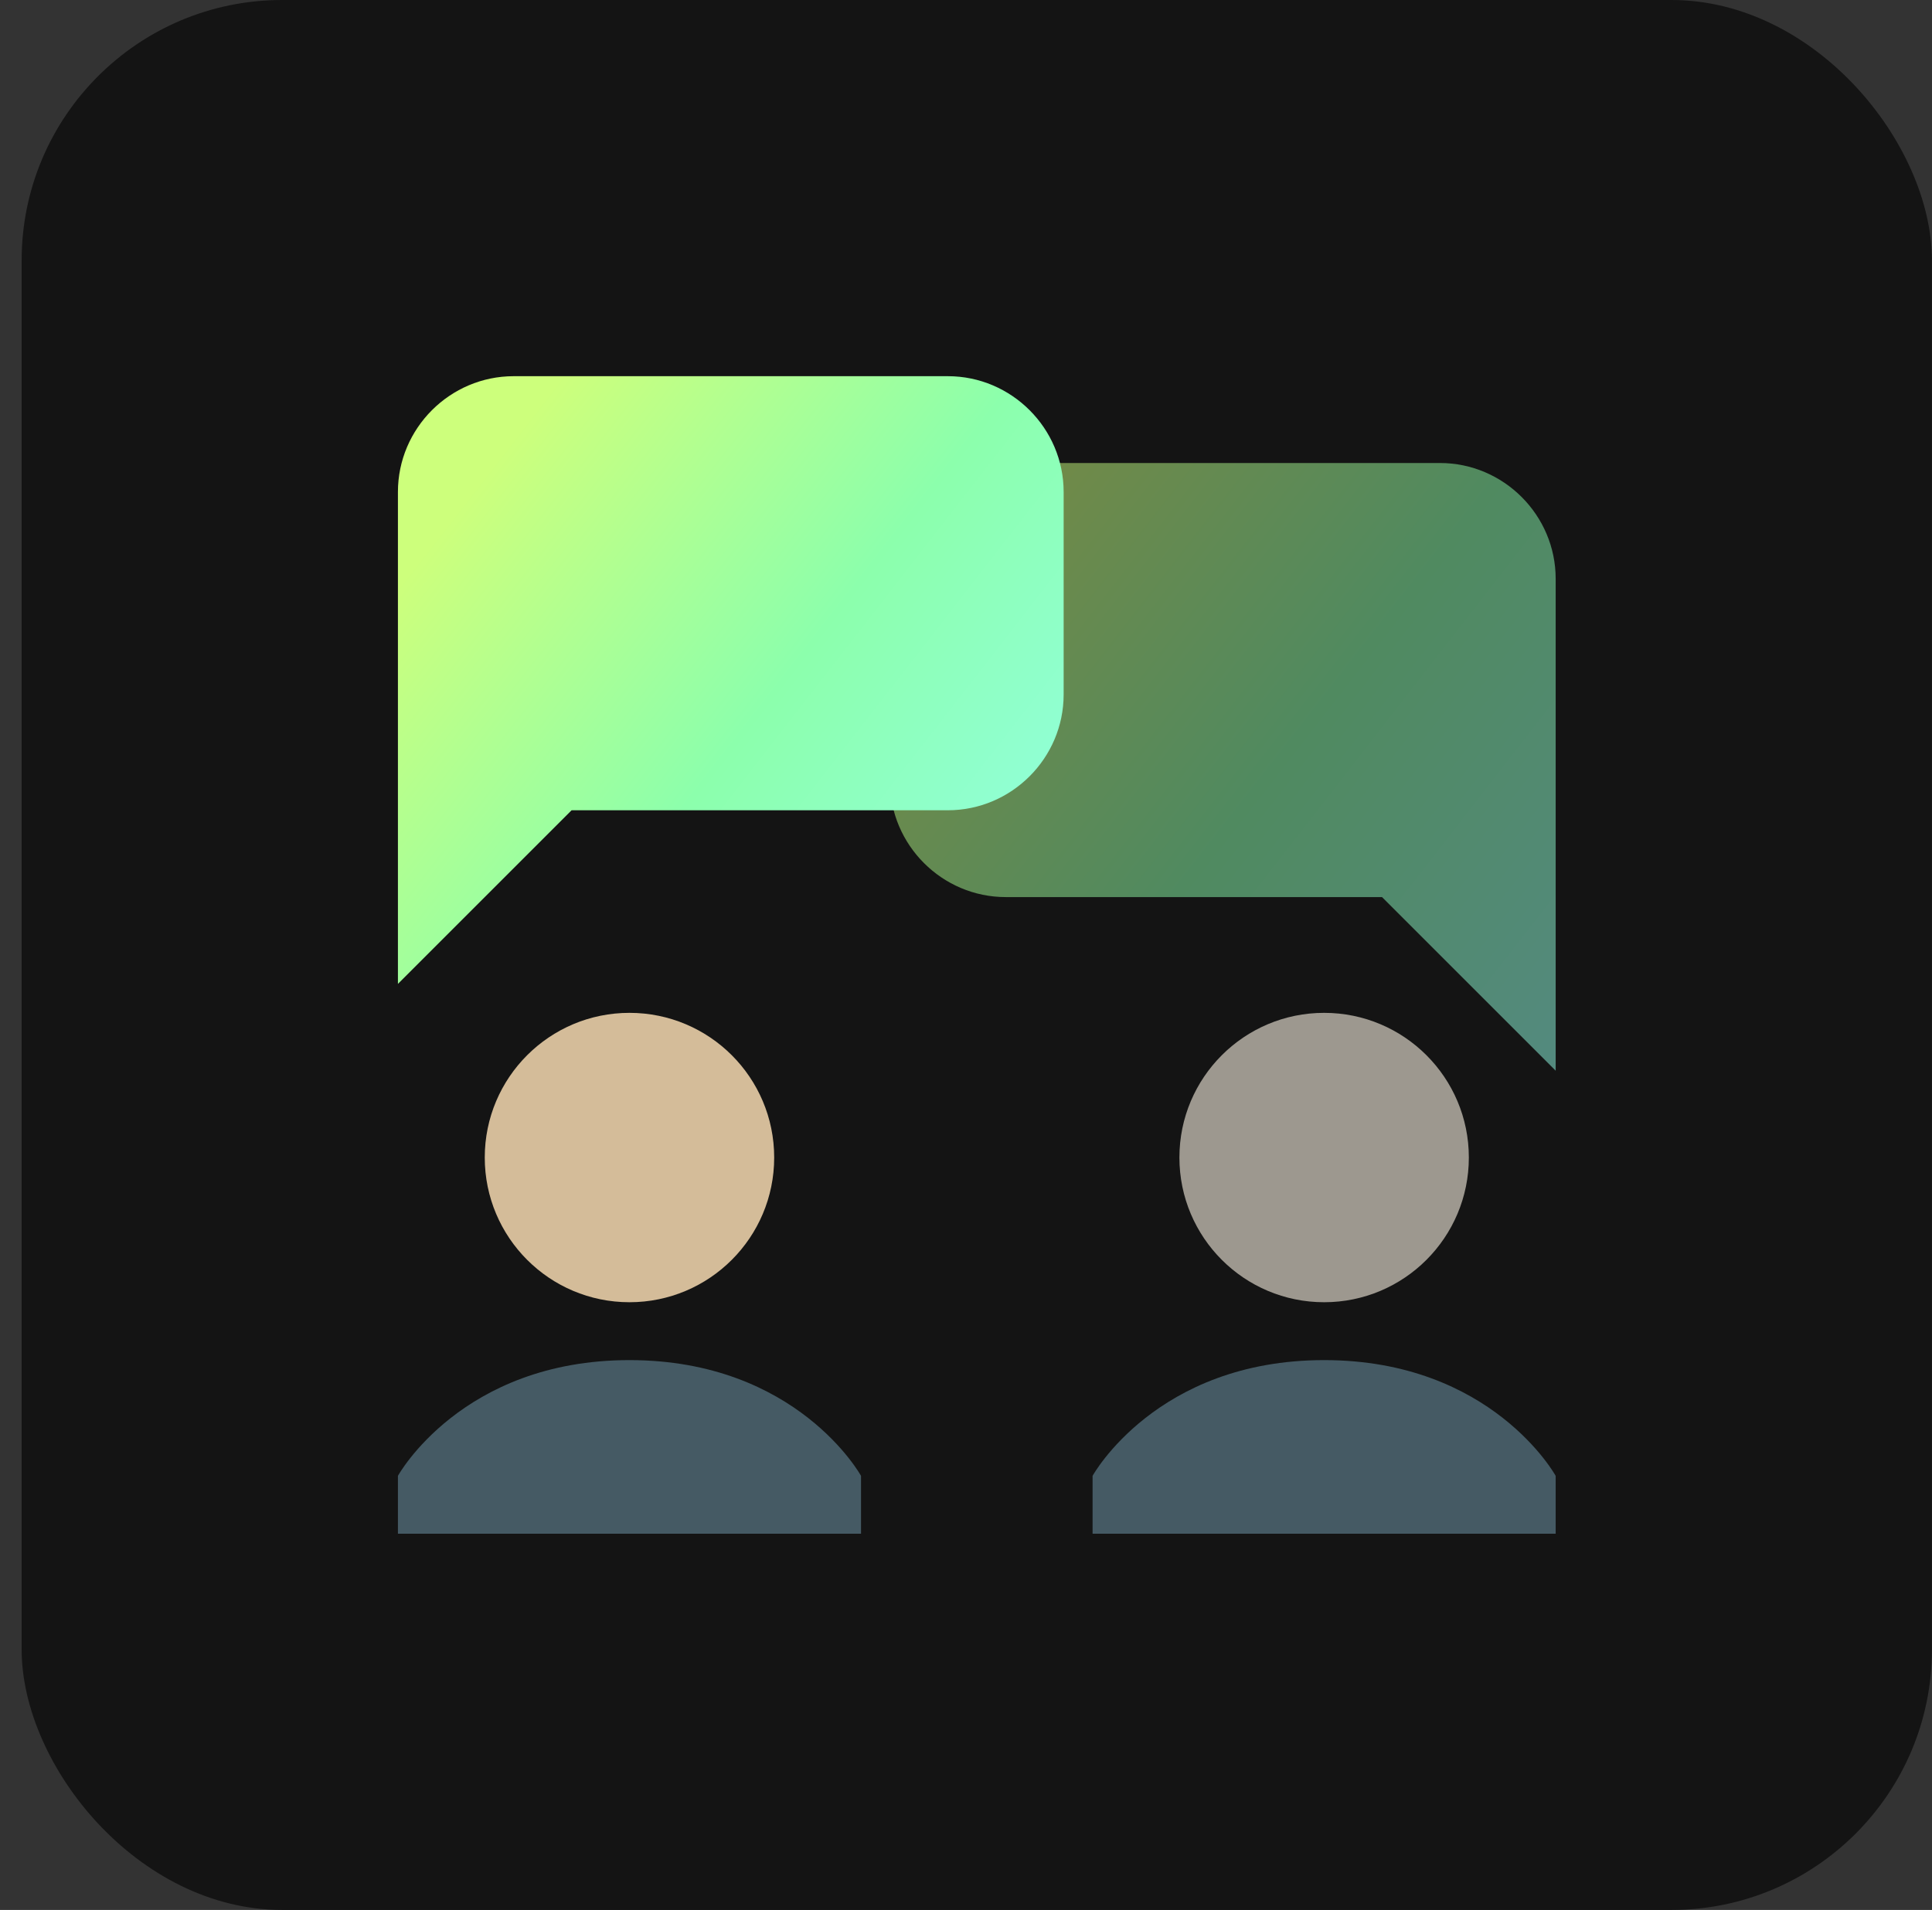 <?xml version="1.0" encoding="UTF-8"?>
<svg xmlns="http://www.w3.org/2000/svg" width="89" height="88" viewBox="0 0 89 88" fill="none">
  <rect x="0" y="0" width="89" height="88" fill="#333333" stroke="none"/>
  <rect x="0.997" width="88" height="88" rx="12" fill="#141414"></rect>
  <path opacity="0.5" d="M46.331 41.333H63.664L71.664 49.333V26.667C71.664 23.733 69.264 21.333 66.331 21.333H46.331C43.398 21.333 40.998 23.733 40.998 26.667V36C40.998 38.933 43.398 41.333 46.331 41.333Z" fill="url(#paint0_linear_322_2176)"></path>
  <path d="M43.664 37.333H26.331L18.331 45.333V22.667C18.331 19.733 20.731 17.333 23.664 17.333H43.664C46.597 17.333 48.998 19.733 48.998 22.667V32C48.998 34.933 46.597 37.333 43.664 37.333Z" fill="url(#paint1_linear_322_2176)"></path>
  <path d="M28.997 60C32.679 60 35.664 57.015 35.664 53.333C35.664 49.651 32.679 46.667 28.997 46.667C25.316 46.667 22.331 49.651 22.331 53.333C22.331 57.015 25.316 60 28.997 60Z" fill="#D4BC99"></path>
  <path d="M60.998 60C64.679 60 67.664 57.015 67.664 53.333C67.664 49.651 64.679 46.667 60.998 46.667C57.316 46.667 54.331 49.651 54.331 53.333C54.331 57.015 57.316 60 60.998 60Z" fill="#9D988F"></path>
  <path d="M39.664 68C39.664 68 36.731 62.667 28.997 62.667C21.264 62.667 18.331 68 18.331 68V70.667H39.664V68ZM71.664 68C71.664 68 68.731 62.667 60.998 62.667C53.264 62.667 50.331 68 50.331 68V70.667H71.664V68Z" fill="#455A64"></path>
  <defs>
    <linearGradient id="paint0_linear_322_2176" x1="47.839" y1="22.208" x2="76.404" y2="44.397" gradientUnits="userSpaceOnUse">
      <stop stop-color="#CDFF7C"></stop>
      <stop offset="0.461" stop-color="#8CFFAC"></stop>
      <stop offset="0.995" stop-color="#93FFEB"></stop>
    </linearGradient>
    <linearGradient id="paint1_linear_322_2176" x1="25.172" y1="18.208" x2="53.738" y2="40.397" gradientUnits="userSpaceOnUse">
      <stop stop-color="#CDFF7C"></stop>
      <stop offset="0.461" stop-color="#8CFFAC"></stop>
      <stop offset="0.995" stop-color="#93FFEB"></stop>
    </linearGradient>
  </defs>
</svg>
